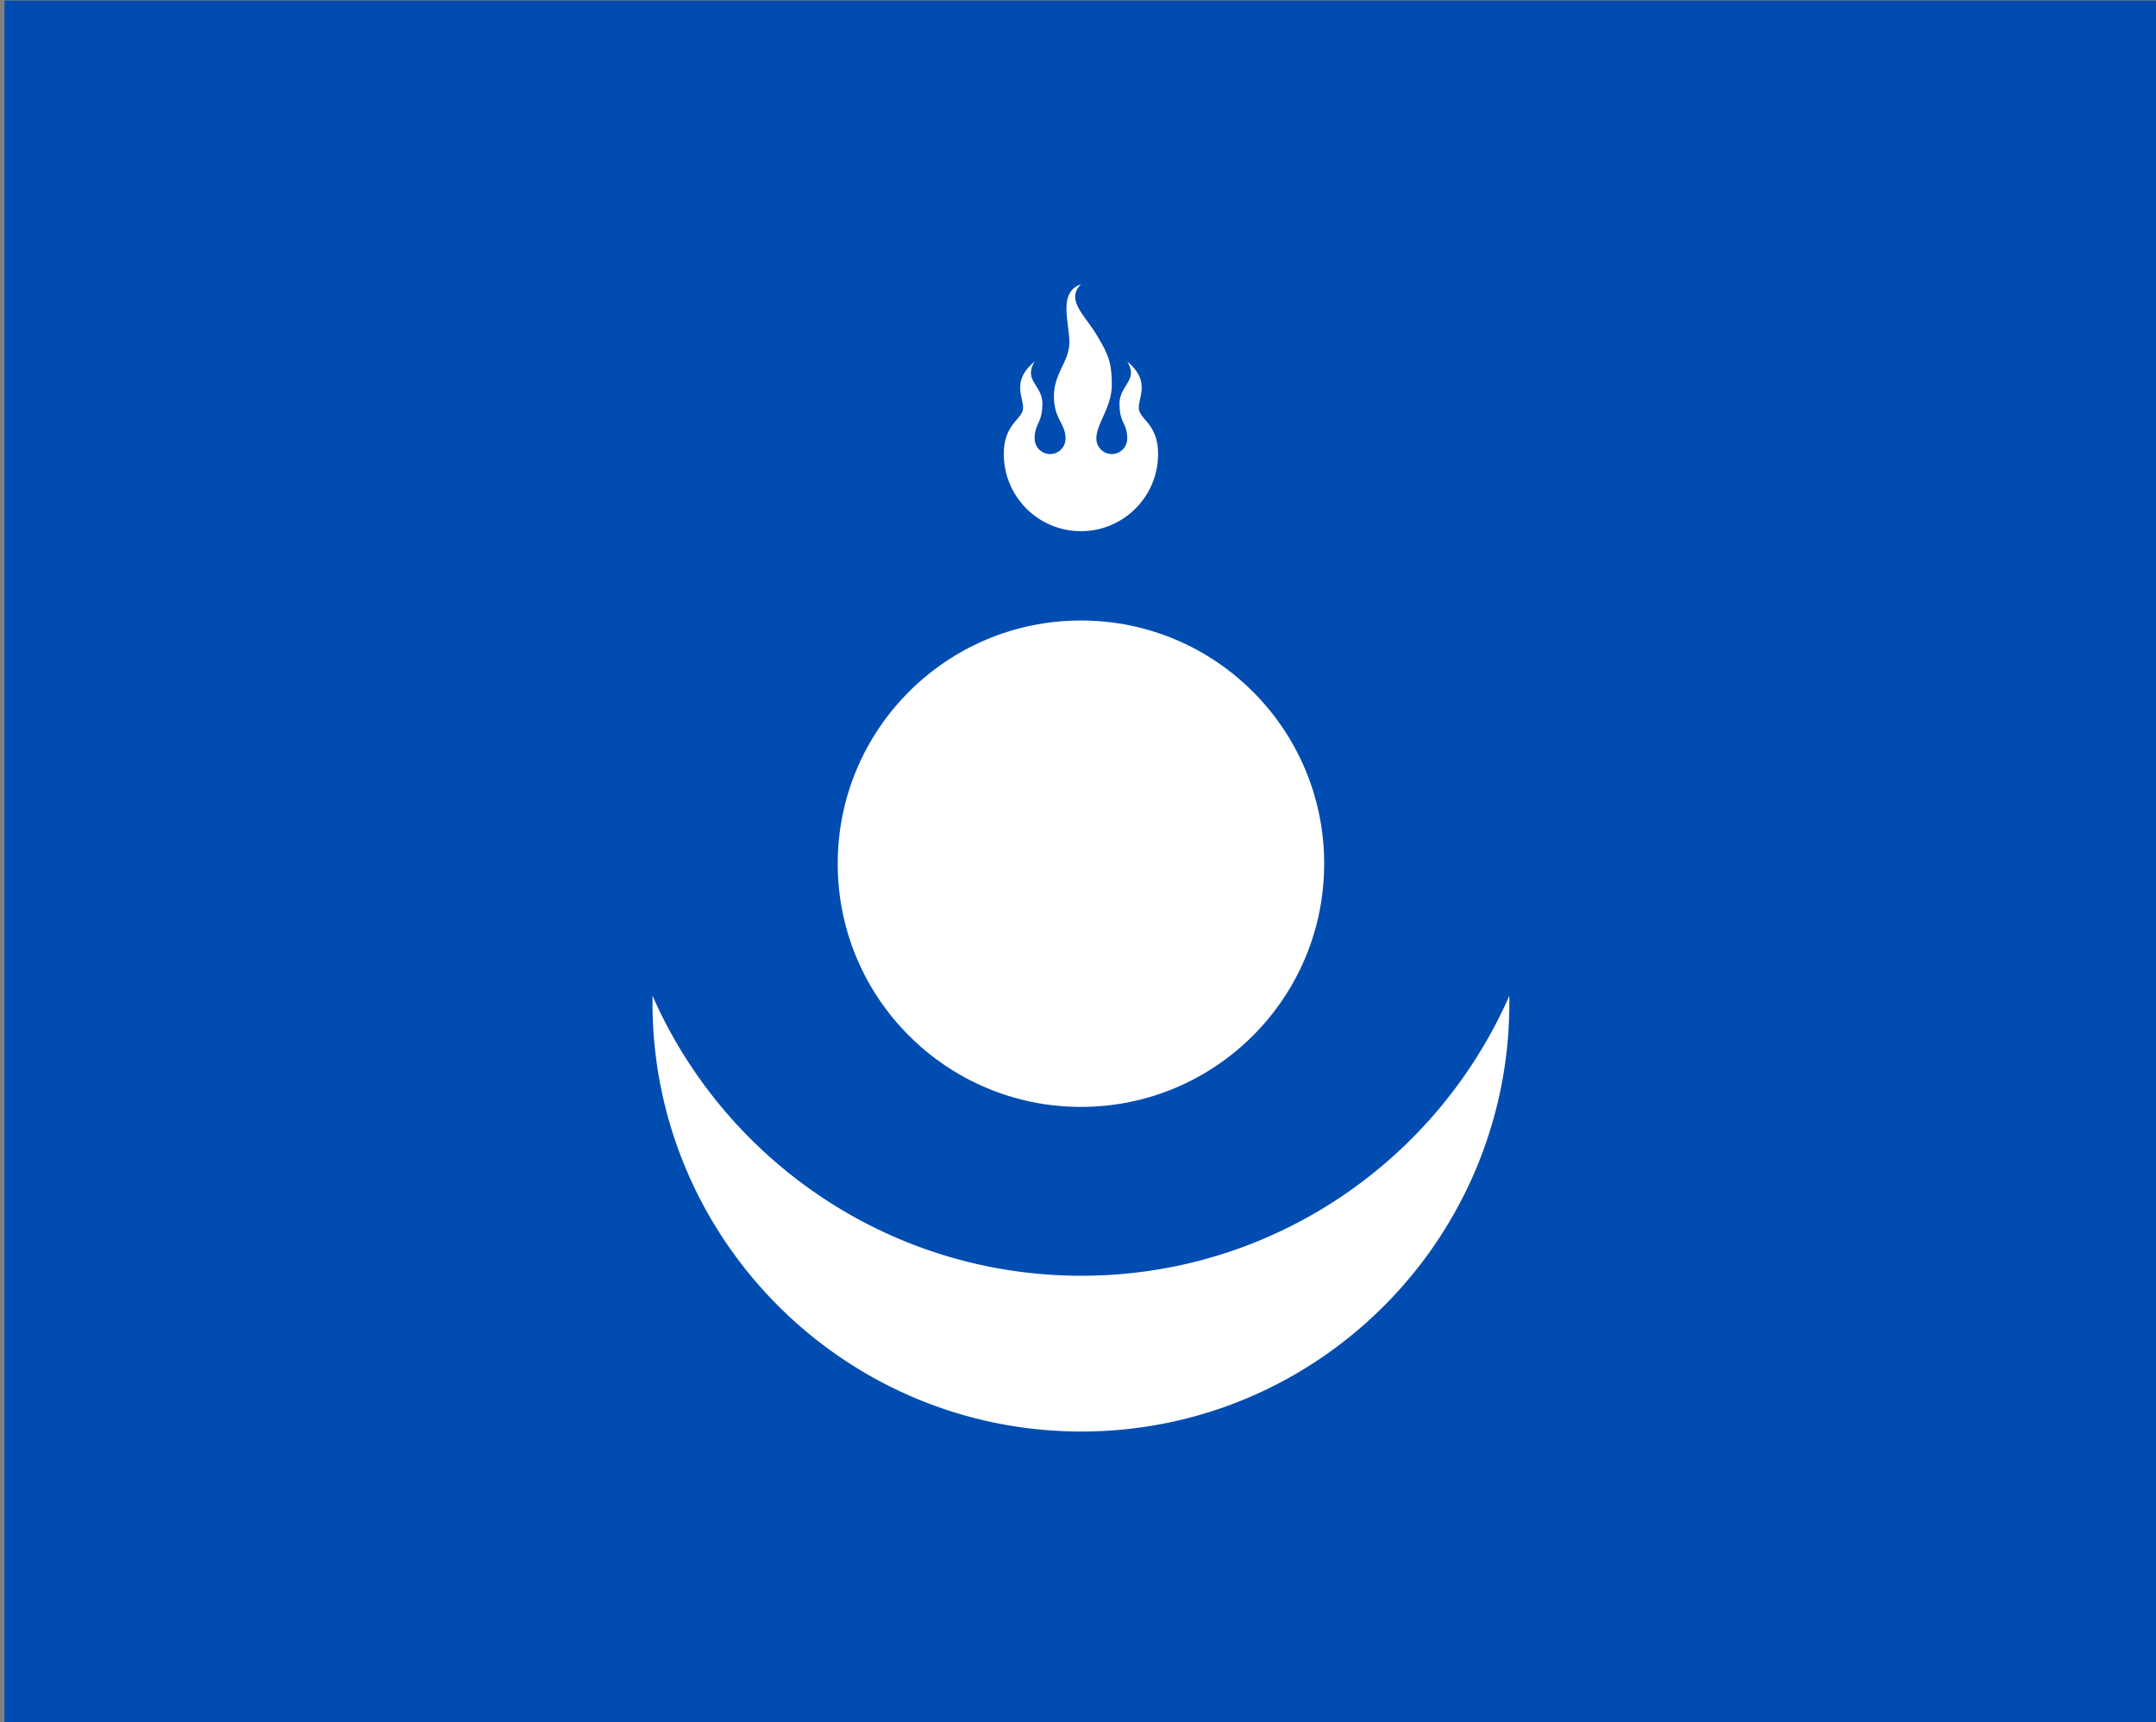 <svg xmlns="http://www.w3.org/2000/svg" width="363.563" height="290.466" version="1.0"><rect width="100%" height="100%" fill="#808080" stroke="none"/><g style="stroke-width:.743" transform="matrix(1.347 0 0 1.347 -2152.299 -269.498)"><path d="M1598.405 200.143h270v215.714h-270z" style="display:inline;overflow:visible;visibility:visible;fill:#004cb1;fill-opacity:1;fill-rule:evenodd;stroke:none;stroke-width:.743px;stroke-linecap:butt;stroke-linejoin:miter;stroke-miterlimit:4;stroke-dasharray:none;stroke-dashoffset:0;stroke-opacity:1;marker-start:none;marker-mid:none;marker-end:none"/><path d="M1679.532 324.736v.886c0 29.62 24.063 53.683 53.683 53.683s53.585-24.063 53.585-53.683v-.886c-9.054 20.634-29.62 35.066-53.585 35.066-23.964 0-44.63-14.432-53.683-35.066M1723.511 256.92c0 5.333 4.323 9.657 9.656 9.657s9.657-4.324 9.657-9.657c0-3.862-2.414-4.345-2.414-5.793s1.448-3.38-1.449-5.794c1.449 2.414-.965 2.897-.965 5.31 0 2.415.965 2.415.965 4.346a1.931 1.931 0 1 1-3.862 0c0-1.931 1.931-3.862 1.931-6.76 0-2.896-.483-3.862-1.931-6.276-1.449-2.414-3.863-4.345-1.932-6.276-2.896.965-1.448 4.828-1.448 7.242s-1.931 3.862-1.931 6.76c0 2.896 1.448 3.379 1.448 5.31a1.931 1.931 0 0 1-3.862 0c0-1.931.965-1.931.965-4.345s-2.414-2.897-.965-5.311c-2.897 2.414-1.449 4.345-1.449 5.794s-2.414 1.93-2.414 5.793" style="fill:#fff;stroke-width:.743"/><circle cx="1733.168" cy="308.211" r="30.45" style="fill:#fff;stroke-width:2.827"/></g></svg>